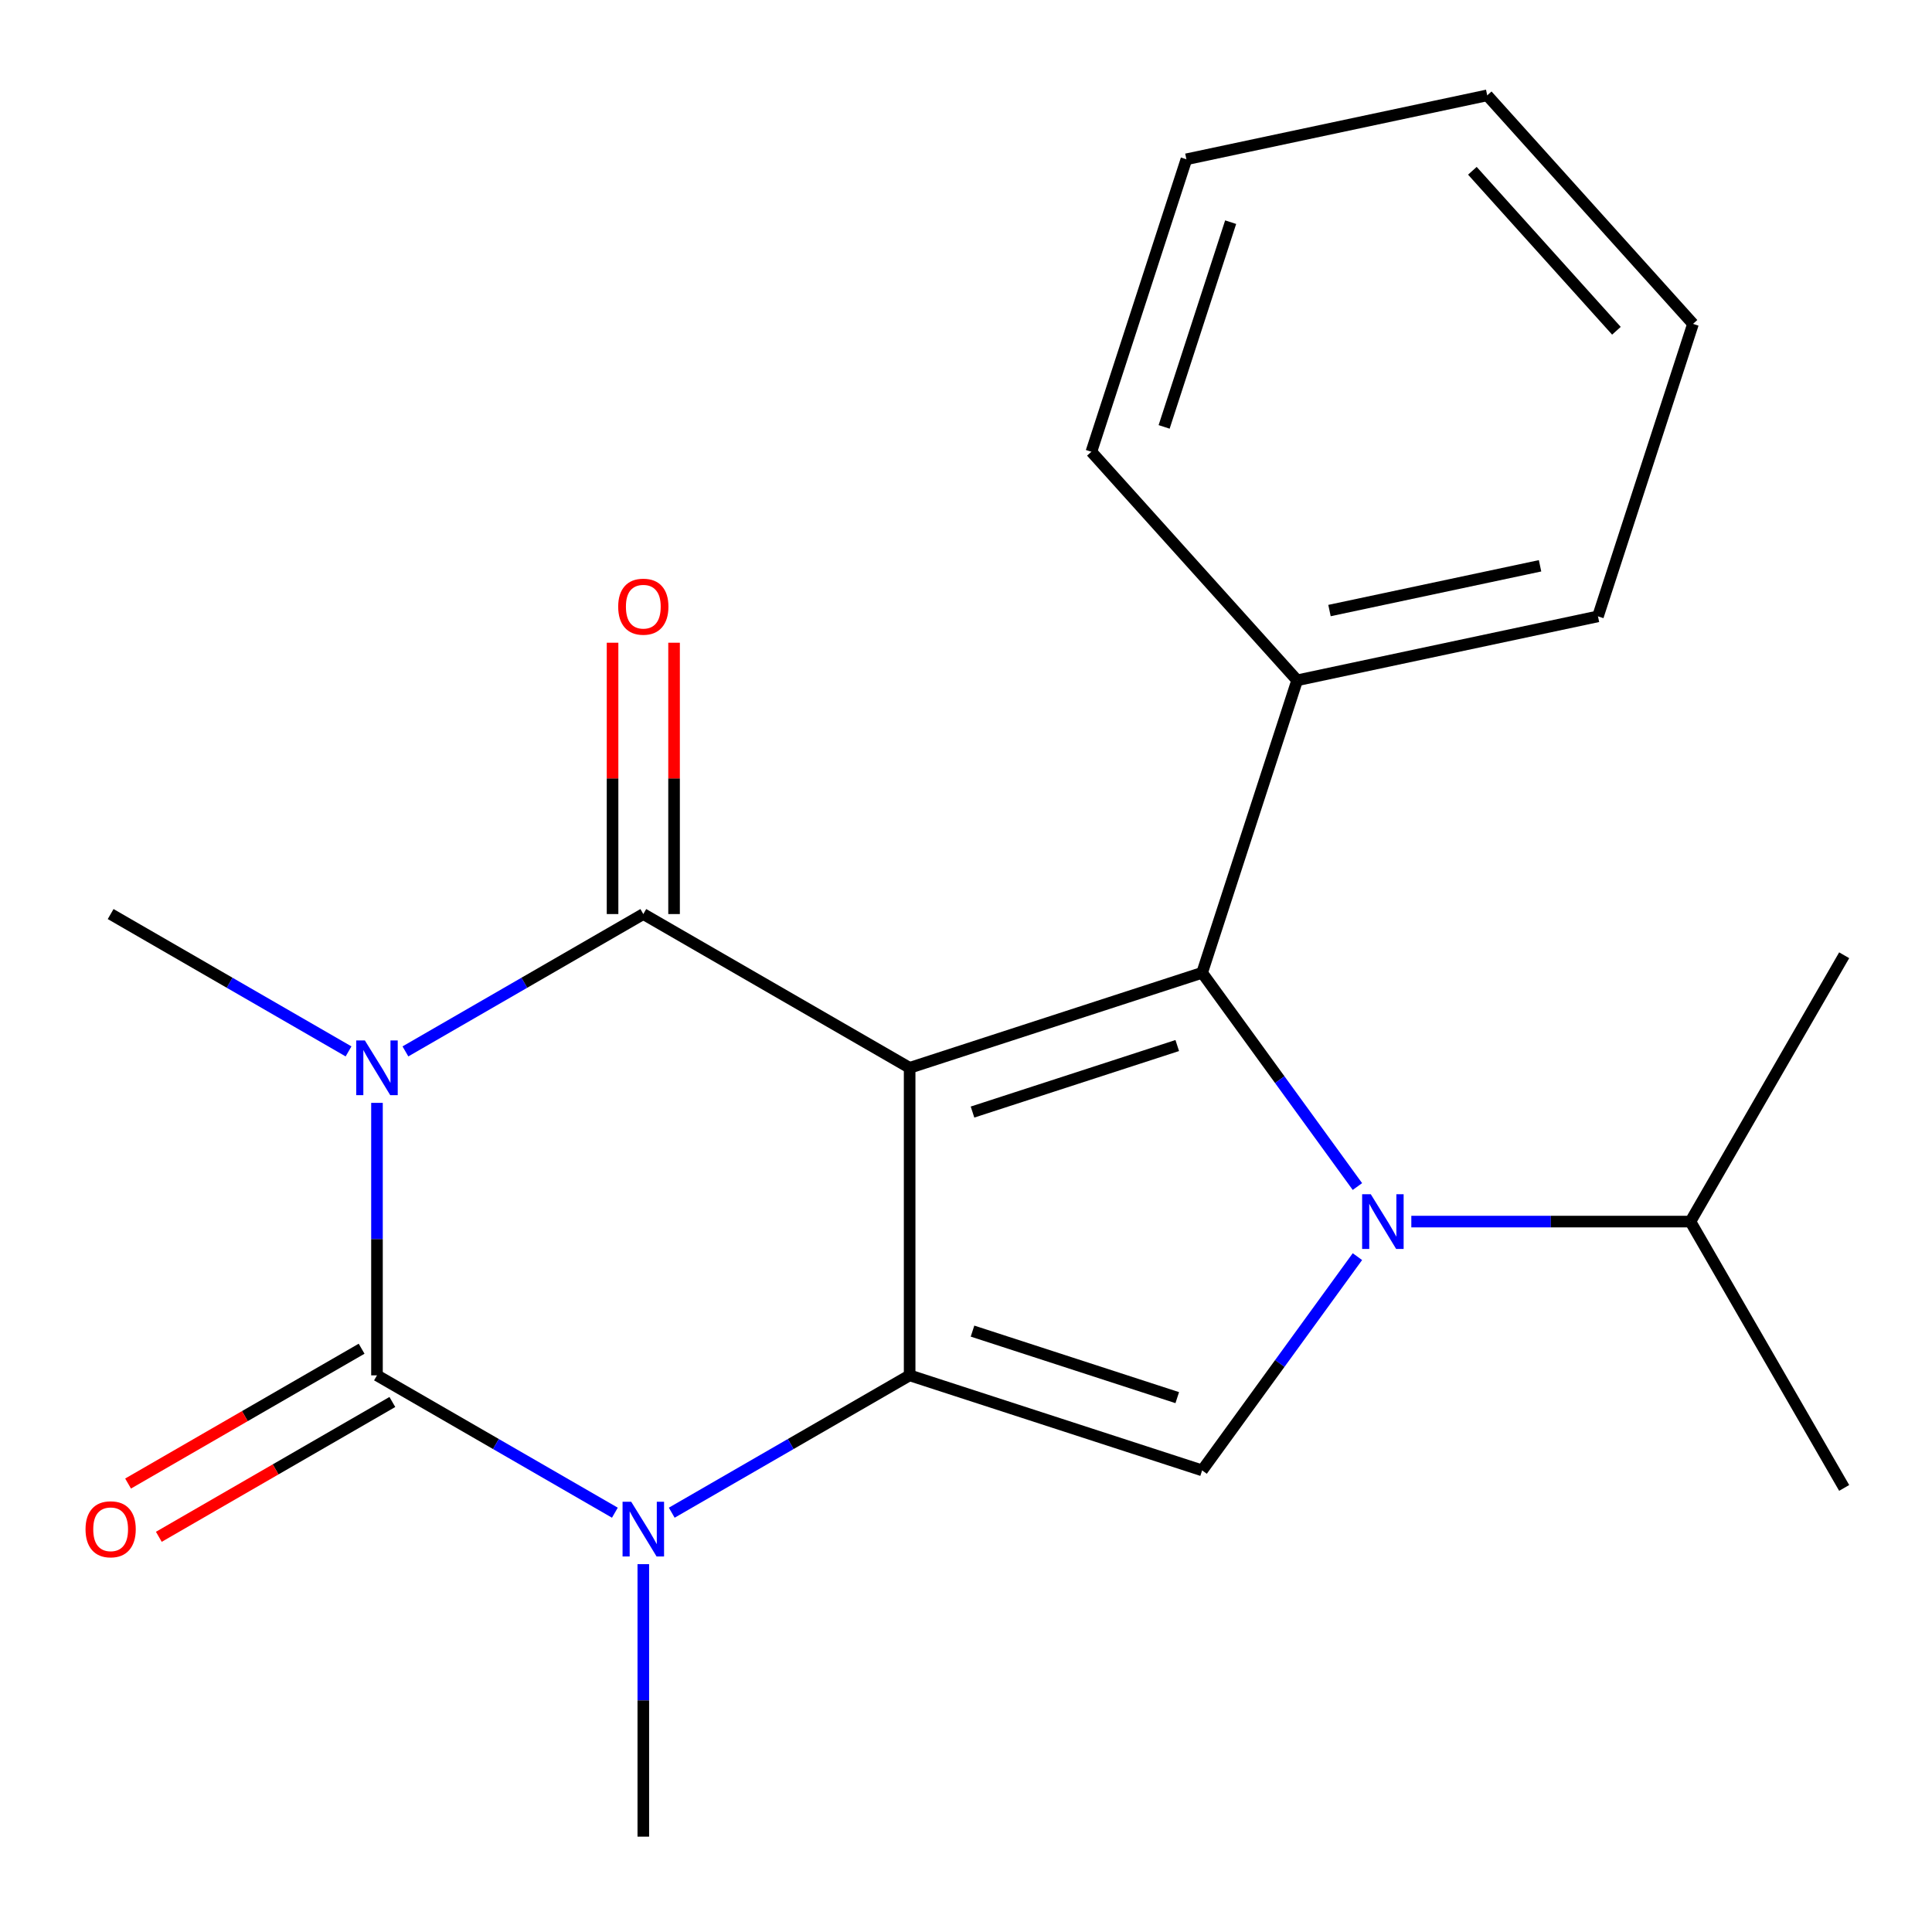 <?xml version='1.0' encoding='iso-8859-1'?>
<svg version='1.1' baseProfile='full'
              xmlns='http://www.w3.org/2000/svg'
                      xmlns:rdkit='http://www.rdkit.org/xml'
                      xmlns:xlink='http://www.w3.org/1999/xlink'
                  xml:space='preserve'
width='1000px' height='1000px' viewBox='0 0 1000 1000'>
<!-- END OF HEADER -->
<rect style='opacity:1.0;fill:#FFFFFF;stroke:none' width='1000' height='1000' x='0' y='0'> </rect>
<path class='bond-1' d='M 470.828,552.703 L 470.828,711.881' style='fill:none;fill-rule:evenodd;stroke:#000000;stroke-width:6px;stroke-linecap:butt;stroke-linejoin:miter;stroke-opacity:1' />
<path class='bond-2' d='M 470.828,552.703 L 332.976,473.114' style='fill:none;fill-rule:evenodd;stroke:#000000;stroke-width:6px;stroke-linecap:butt;stroke-linejoin:miter;stroke-opacity:1' />
<path class='bond-4' d='M 470.828,552.703 L 622.216,503.514' style='fill:none;fill-rule:evenodd;stroke:#000000;stroke-width:6px;stroke-linecap:butt;stroke-linejoin:miter;stroke-opacity:1' />
<path class='bond-4' d='M 503.374,575.602 L 609.345,541.17' style='fill:none;fill-rule:evenodd;stroke:#000000;stroke-width:6px;stroke-linecap:butt;stroke-linejoin:miter;stroke-opacity:1' />
<path class='bond-0' d='M 209.843,544.205 L 271.41,508.659' style='fill:none;fill-rule:evenodd;stroke:#0000FF;stroke-width:6px;stroke-linecap:butt;stroke-linejoin:miter;stroke-opacity:1' />
<path class='bond-0' d='M 271.41,508.659 L 332.976,473.114' style='fill:none;fill-rule:evenodd;stroke:#000000;stroke-width:6px;stroke-linecap:butt;stroke-linejoin:miter;stroke-opacity:1' />
<path class='bond-3' d='M 195.124,570.842 L 195.124,641.362' style='fill:none;fill-rule:evenodd;stroke:#0000FF;stroke-width:6px;stroke-linecap:butt;stroke-linejoin:miter;stroke-opacity:1' />
<path class='bond-3' d='M 195.124,641.362 L 195.124,711.881' style='fill:none;fill-rule:evenodd;stroke:#000000;stroke-width:6px;stroke-linecap:butt;stroke-linejoin:miter;stroke-opacity:1' />
<path class='bond-12' d='M 180.404,544.205 L 118.838,508.659' style='fill:none;fill-rule:evenodd;stroke:#0000FF;stroke-width:6px;stroke-linecap:butt;stroke-linejoin:miter;stroke-opacity:1' />
<path class='bond-12' d='M 118.838,508.659 L 57.271,473.114' style='fill:none;fill-rule:evenodd;stroke:#000000;stroke-width:6px;stroke-linecap:butt;stroke-linejoin:miter;stroke-opacity:1' />
<path class='bond-6' d='M 470.828,711.881 L 409.262,747.426' style='fill:none;fill-rule:evenodd;stroke:#000000;stroke-width:6px;stroke-linecap:butt;stroke-linejoin:miter;stroke-opacity:1' />
<path class='bond-6' d='M 409.262,747.426 L 347.695,782.972' style='fill:none;fill-rule:evenodd;stroke:#0000FF;stroke-width:6px;stroke-linecap:butt;stroke-linejoin:miter;stroke-opacity:1' />
<path class='bond-7' d='M 470.828,711.881 L 622.216,761.07' style='fill:none;fill-rule:evenodd;stroke:#000000;stroke-width:6px;stroke-linecap:butt;stroke-linejoin:miter;stroke-opacity:1' />
<path class='bond-7' d='M 503.374,688.982 L 609.345,723.414' style='fill:none;fill-rule:evenodd;stroke:#000000;stroke-width:6px;stroke-linecap:butt;stroke-linejoin:miter;stroke-opacity:1' />
<path class='bond-9' d='M 348.894,473.114 L 348.894,402.894' style='fill:none;fill-rule:evenodd;stroke:#000000;stroke-width:6px;stroke-linecap:butt;stroke-linejoin:miter;stroke-opacity:1' />
<path class='bond-9' d='M 348.894,402.894 L 348.894,332.675' style='fill:none;fill-rule:evenodd;stroke:#FF0000;stroke-width:6px;stroke-linecap:butt;stroke-linejoin:miter;stroke-opacity:1' />
<path class='bond-9' d='M 317.058,473.114 L 317.058,402.894' style='fill:none;fill-rule:evenodd;stroke:#000000;stroke-width:6px;stroke-linecap:butt;stroke-linejoin:miter;stroke-opacity:1' />
<path class='bond-9' d='M 317.058,402.894 L 317.058,332.675' style='fill:none;fill-rule:evenodd;stroke:#FF0000;stroke-width:6px;stroke-linecap:butt;stroke-linejoin:miter;stroke-opacity:1' />
<path class='bond-8' d='M 187.165,698.096 L 126.728,732.989' style='fill:none;fill-rule:evenodd;stroke:#000000;stroke-width:6px;stroke-linecap:butt;stroke-linejoin:miter;stroke-opacity:1' />
<path class='bond-8' d='M 126.728,732.989 L 66.292,767.882' style='fill:none;fill-rule:evenodd;stroke:#FF0000;stroke-width:6px;stroke-linecap:butt;stroke-linejoin:miter;stroke-opacity:1' />
<path class='bond-8' d='M 203.083,725.666 L 142.646,760.559' style='fill:none;fill-rule:evenodd;stroke:#000000;stroke-width:6px;stroke-linecap:butt;stroke-linejoin:miter;stroke-opacity:1' />
<path class='bond-8' d='M 142.646,760.559 L 82.21,795.452' style='fill:none;fill-rule:evenodd;stroke:#FF0000;stroke-width:6px;stroke-linecap:butt;stroke-linejoin:miter;stroke-opacity:1' />
<path class='bond-22' d='M 195.124,711.881 L 256.69,747.426' style='fill:none;fill-rule:evenodd;stroke:#000000;stroke-width:6px;stroke-linecap:butt;stroke-linejoin:miter;stroke-opacity:1' />
<path class='bond-22' d='M 256.69,747.426 L 318.257,782.972' style='fill:none;fill-rule:evenodd;stroke:#0000FF;stroke-width:6px;stroke-linecap:butt;stroke-linejoin:miter;stroke-opacity:1' />
<path class='bond-5' d='M 622.216,503.514 L 662.407,558.833' style='fill:none;fill-rule:evenodd;stroke:#000000;stroke-width:6px;stroke-linecap:butt;stroke-linejoin:miter;stroke-opacity:1' />
<path class='bond-5' d='M 662.407,558.833 L 702.599,614.152' style='fill:none;fill-rule:evenodd;stroke:#0000FF;stroke-width:6px;stroke-linecap:butt;stroke-linejoin:miter;stroke-opacity:1' />
<path class='bond-10' d='M 622.216,503.514 L 671.404,352.127' style='fill:none;fill-rule:evenodd;stroke:#000000;stroke-width:6px;stroke-linecap:butt;stroke-linejoin:miter;stroke-opacity:1' />
<path class='bond-11' d='M 730.498,632.292 L 802.727,632.292' style='fill:none;fill-rule:evenodd;stroke:#0000FF;stroke-width:6px;stroke-linecap:butt;stroke-linejoin:miter;stroke-opacity:1' />
<path class='bond-11' d='M 802.727,632.292 L 874.956,632.292' style='fill:none;fill-rule:evenodd;stroke:#000000;stroke-width:6px;stroke-linecap:butt;stroke-linejoin:miter;stroke-opacity:1' />
<path class='bond-21' d='M 702.599,650.431 L 662.407,705.75' style='fill:none;fill-rule:evenodd;stroke:#0000FF;stroke-width:6px;stroke-linecap:butt;stroke-linejoin:miter;stroke-opacity:1' />
<path class='bond-21' d='M 662.407,705.75 L 622.216,761.07' style='fill:none;fill-rule:evenodd;stroke:#000000;stroke-width:6px;stroke-linecap:butt;stroke-linejoin:miter;stroke-opacity:1' />
<path class='bond-13' d='M 332.976,809.609 L 332.976,880.129' style='fill:none;fill-rule:evenodd;stroke:#0000FF;stroke-width:6px;stroke-linecap:butt;stroke-linejoin:miter;stroke-opacity:1' />
<path class='bond-13' d='M 332.976,880.129 L 332.976,950.648' style='fill:none;fill-rule:evenodd;stroke:#000000;stroke-width:6px;stroke-linecap:butt;stroke-linejoin:miter;stroke-opacity:1' />
<path class='bond-14' d='M 671.404,352.127 L 827.104,319.032' style='fill:none;fill-rule:evenodd;stroke:#000000;stroke-width:6px;stroke-linecap:butt;stroke-linejoin:miter;stroke-opacity:1' />
<path class='bond-14' d='M 688.14,316.022 L 797.13,292.856' style='fill:none;fill-rule:evenodd;stroke:#000000;stroke-width:6px;stroke-linecap:butt;stroke-linejoin:miter;stroke-opacity:1' />
<path class='bond-15' d='M 671.404,352.127 L 564.894,233.834' style='fill:none;fill-rule:evenodd;stroke:#000000;stroke-width:6px;stroke-linecap:butt;stroke-linejoin:miter;stroke-opacity:1' />
<path class='bond-16' d='M 874.956,632.292 L 954.545,770.144' style='fill:none;fill-rule:evenodd;stroke:#000000;stroke-width:6px;stroke-linecap:butt;stroke-linejoin:miter;stroke-opacity:1' />
<path class='bond-17' d='M 874.956,632.292 L 954.545,494.44' style='fill:none;fill-rule:evenodd;stroke:#000000;stroke-width:6px;stroke-linecap:butt;stroke-linejoin:miter;stroke-opacity:1' />
<path class='bond-19' d='M 827.104,319.032 L 876.293,167.644' style='fill:none;fill-rule:evenodd;stroke:#000000;stroke-width:6px;stroke-linecap:butt;stroke-linejoin:miter;stroke-opacity:1' />
<path class='bond-18' d='M 564.894,233.834 L 614.082,82.447' style='fill:none;fill-rule:evenodd;stroke:#000000;stroke-width:6px;stroke-linecap:butt;stroke-linejoin:miter;stroke-opacity:1' />
<path class='bond-18' d='M 602.549,220.964 L 636.981,114.993' style='fill:none;fill-rule:evenodd;stroke:#000000;stroke-width:6px;stroke-linecap:butt;stroke-linejoin:miter;stroke-opacity:1' />
<path class='bond-20' d='M 614.082,82.447 L 769.782,49.352' style='fill:none;fill-rule:evenodd;stroke:#000000;stroke-width:6px;stroke-linecap:butt;stroke-linejoin:miter;stroke-opacity:1' />
<path class='bond-23' d='M 876.293,167.644 L 769.782,49.352' style='fill:none;fill-rule:evenodd;stroke:#000000;stroke-width:6px;stroke-linecap:butt;stroke-linejoin:miter;stroke-opacity:1' />
<path class='bond-23' d='M 836.658,171.203 L 762.1,88.398' style='fill:none;fill-rule:evenodd;stroke:#000000;stroke-width:6px;stroke-linecap:butt;stroke-linejoin:miter;stroke-opacity:1' />
<path  class='atom-1' d='M 188.864 538.543
L 198.144 553.543
Q 199.064 555.023, 200.544 557.703
Q 202.024 560.383, 202.104 560.543
L 202.104 538.543
L 205.864 538.543
L 205.864 566.863
L 201.984 566.863
L 192.024 550.463
Q 190.864 548.543, 189.624 546.343
Q 188.424 544.143, 188.064 543.463
L 188.064 566.863
L 184.384 566.863
L 184.384 538.543
L 188.864 538.543
' fill='#0000FF'/>
<path  class='atom-6' d='M 709.518 618.132
L 718.798 633.132
Q 719.718 634.612, 721.198 637.292
Q 722.678 639.972, 722.758 640.132
L 722.758 618.132
L 726.518 618.132
L 726.518 646.452
L 722.638 646.452
L 712.678 630.052
Q 711.518 628.132, 710.278 625.932
Q 709.078 623.732, 708.718 623.052
L 708.718 646.452
L 705.038 646.452
L 705.038 618.132
L 709.518 618.132
' fill='#0000FF'/>
<path  class='atom-7' d='M 326.716 777.31
L 335.996 792.31
Q 336.916 793.79, 338.396 796.47
Q 339.876 799.15, 339.956 799.31
L 339.956 777.31
L 343.716 777.31
L 343.716 805.63
L 339.836 805.63
L 329.876 789.23
Q 328.716 787.31, 327.476 785.11
Q 326.276 782.91, 325.916 782.23
L 325.916 805.63
L 322.236 805.63
L 322.236 777.31
L 326.716 777.31
' fill='#0000FF'/>
<path  class='atom-9' d='M 44.271 791.55
Q 44.271 784.75, 47.631 780.95
Q 50.991 777.15, 57.271 777.15
Q 63.551 777.15, 66.911 780.95
Q 70.271 784.75, 70.271 791.55
Q 70.271 798.43, 66.871 802.35
Q 63.471 806.23, 57.271 806.23
Q 51.031 806.23, 47.631 802.35
Q 44.271 798.47, 44.271 791.55
M 57.271 803.03
Q 61.591 803.03, 63.911 800.15
Q 66.271 797.23, 66.271 791.55
Q 66.271 785.99, 63.911 783.19
Q 61.591 780.35, 57.271 780.35
Q 52.951 780.35, 50.591 783.15
Q 48.271 785.95, 48.271 791.55
Q 48.271 797.27, 50.591 800.15
Q 52.951 803.03, 57.271 803.03
' fill='#FF0000'/>
<path  class='atom-10' d='M 319.976 314.016
Q 319.976 307.216, 323.336 303.416
Q 326.696 299.616, 332.976 299.616
Q 339.256 299.616, 342.616 303.416
Q 345.976 307.216, 345.976 314.016
Q 345.976 320.896, 342.576 324.816
Q 339.176 328.696, 332.976 328.696
Q 326.736 328.696, 323.336 324.816
Q 319.976 320.936, 319.976 314.016
M 332.976 325.496
Q 337.296 325.496, 339.616 322.616
Q 341.976 319.696, 341.976 314.016
Q 341.976 308.456, 339.616 305.656
Q 337.296 302.816, 332.976 302.816
Q 328.656 302.816, 326.296 305.616
Q 323.976 308.416, 323.976 314.016
Q 323.976 319.736, 326.296 322.616
Q 328.656 325.496, 332.976 325.496
' fill='#FF0000'/>
</svg>
